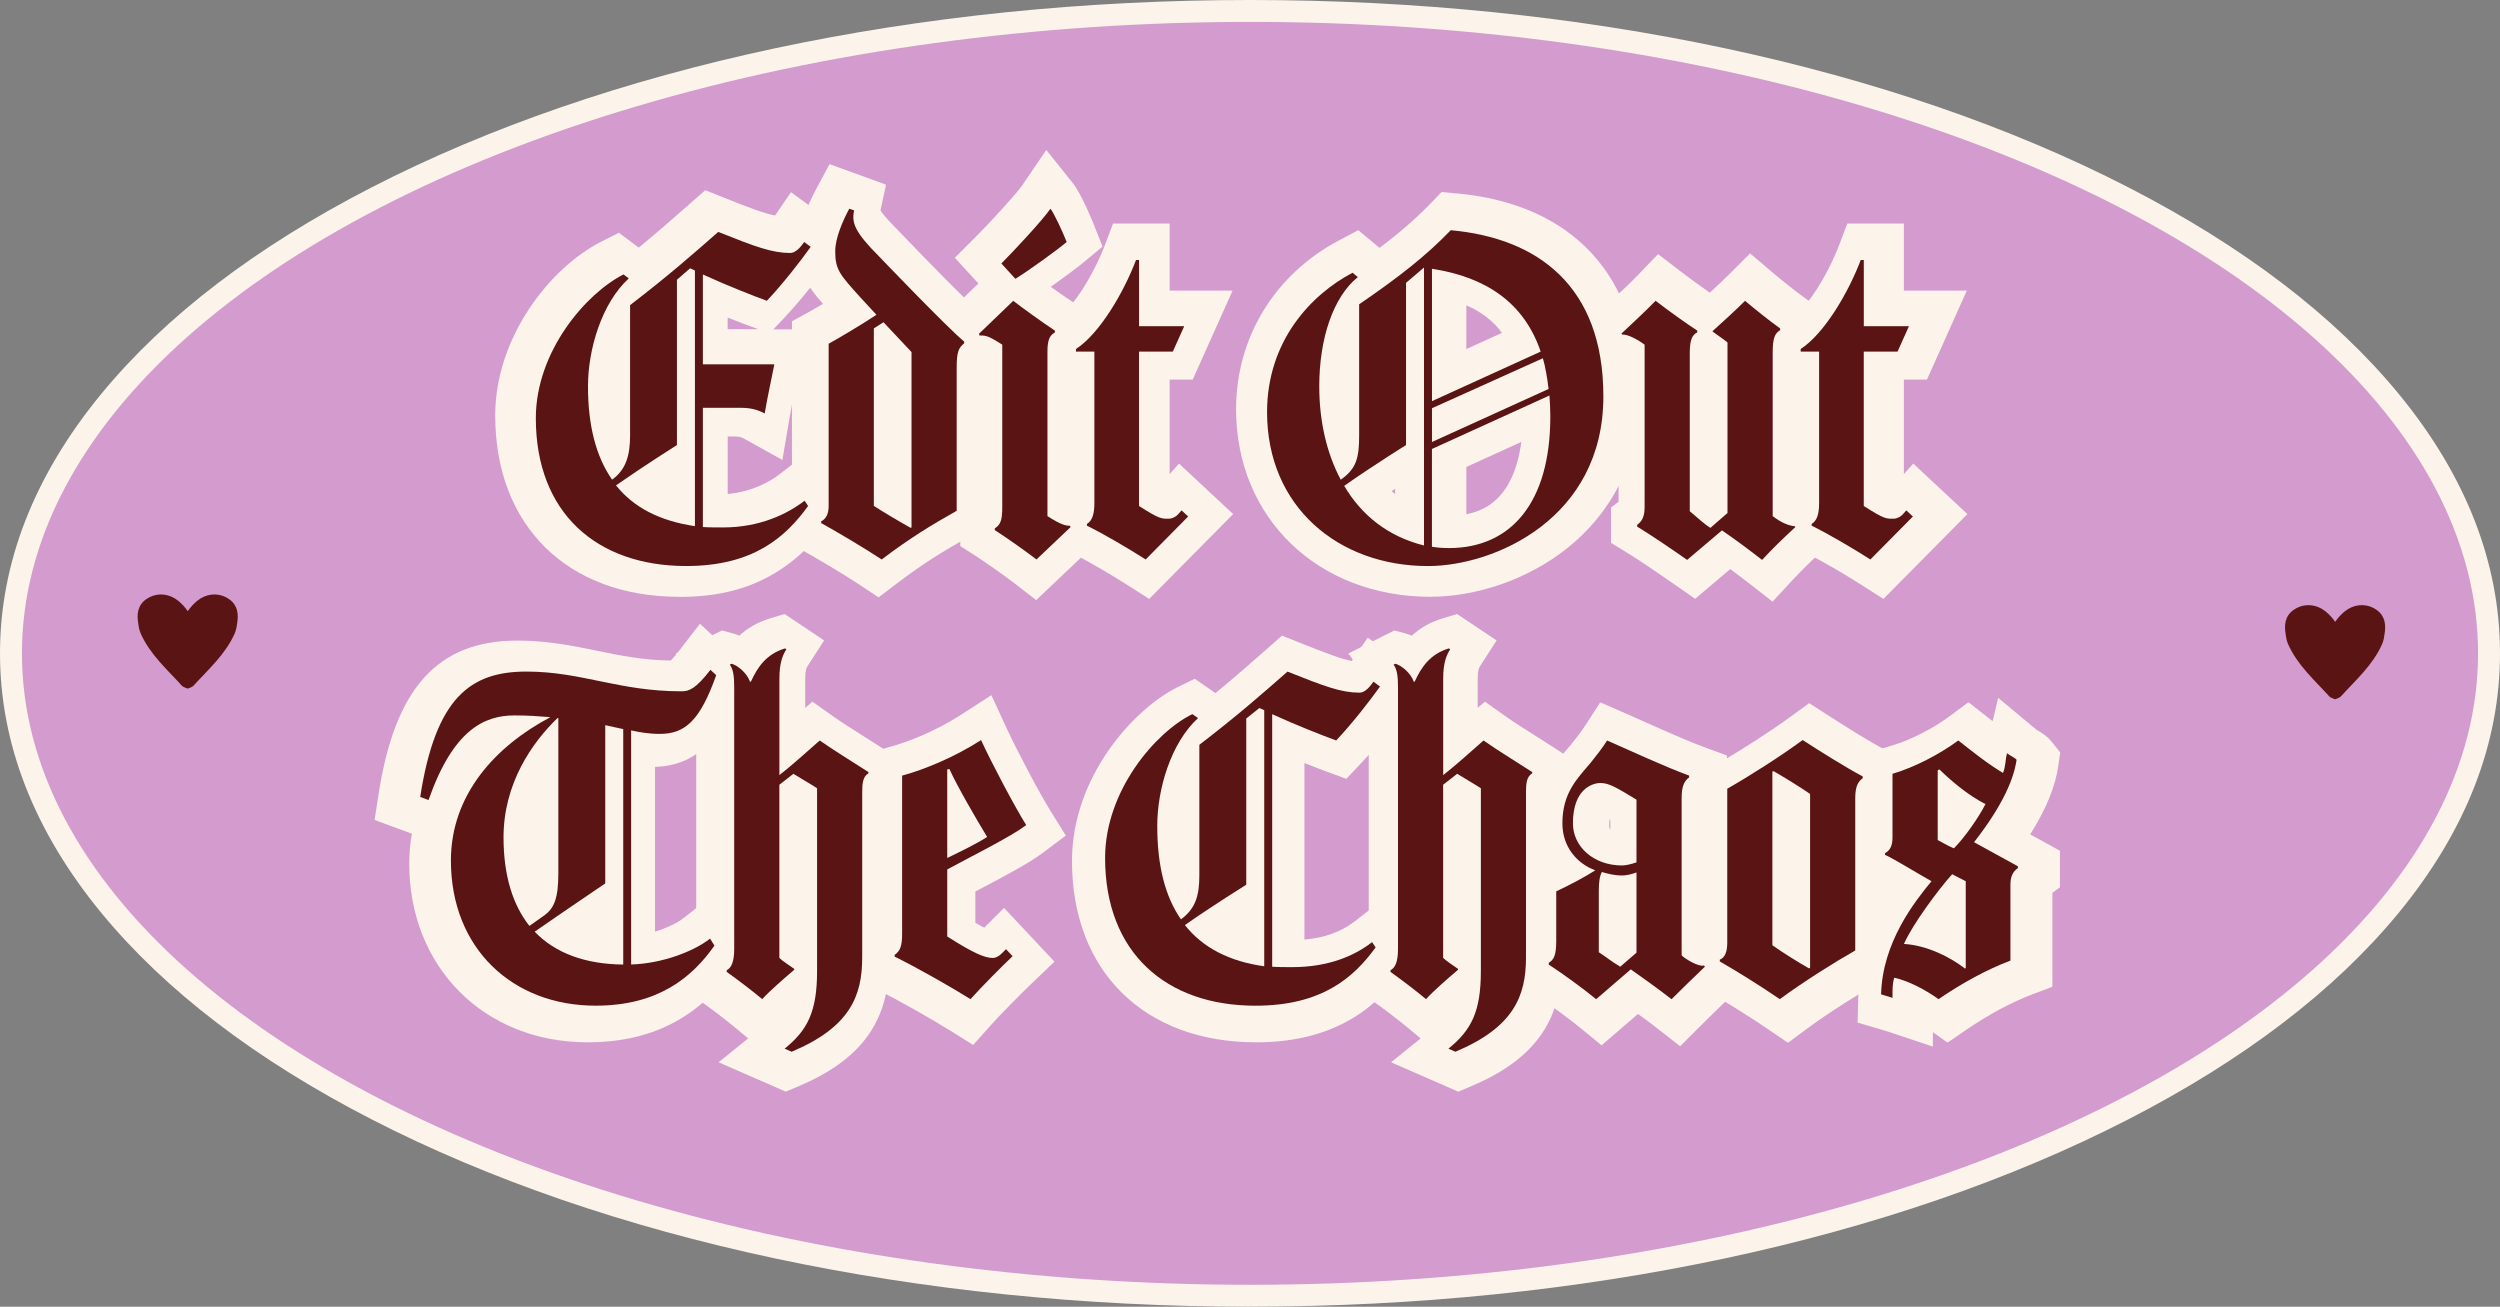 <?xml version="1.0" encoding="UTF-8"?>
<svg id="Layer_2" xmlns="http://www.w3.org/2000/svg" viewBox="0 0 646.14 337.73">
  <rect x="0" y="0" width="646.14" height="337.73" fill="#808080" stroke="none"/>
  <defs>
    <style>
      .cls-1 {
        fill: #d39bce;
      }

      .cls-2 {
        fill: #fcf3ea;
      }

      .cls-3 {
        fill: #591413;
      }
    </style>
  </defs>
  <g id="Layer_1-2" data-name="Layer_1">
    <g>
      <path class="cls-2" d="M323.07,337.73c-85.67,0-166.29-17.2-227.03-48.43-29.84-15.34-53.33-33.28-69.81-53.31C8.83,214.83,0,192.24,0,168.86s8.83-45.96,26.23-67.12c16.48-20.03,39.97-37.97,69.81-53.31C156.78,17.2,237.4,0,323.07,0s166.29,17.2,227.03,48.43c29.84,15.34,53.33,33.28,69.81,53.31,17.41,21.16,26.23,43.74,26.23,67.12s-8.83,45.96-26.23,67.12c-16.48,20.03-39.97,37.97-69.81,53.31-60.74,31.23-141.36,48.43-227.03,48.43Z"/>
      <ellipse class="cls-1" cx="323.07" cy="168.86" rx="317.4" ry="163.2"/>
      <g>
        <path class="cls-2" d="M175.54,154.25c-28.89,0-47.55-18.39-47.55-46.86,0-20.18,14.14-38.22,27.44-44.95l4.53-2.29,5.12,3.84c4.7-3.86,8.78-7.42,13.43-11.52l3.77-3.32,4.67,1.87c6.8,2.72,10.55,4.15,13.36,4.68l4.13-6.04,15.04,11.03-4.69,6.57c-2.82,3.95-7.7,10.24-12.19,14.99l-2.7,2.86h8.65l-1.91,9.74c-.38,1.96-.72,3.59-1.03,5.11-.52,2.52-.97,4.7-1.46,7.55l-1.94,11.37-10.08-5.6c-.56-.31-1.29-.46-2.23-.46h-1.82v14.86c6.69-.65,11.21-3.42,13.46-5.15l6.94-5.38,8.94,13.41-3.34,4.6c-12.41,17.12-27.94,19.11-38.53,19.11ZM196.03,85.1l-2.18-.8c-.7-.26-2.84-1.05-5.78-2.22v3.01h7.96Z"/>
        <path class="cls-2" d="M222.21,151.16c-3.66-2.44-11.21-6.94-15.26-9.18l-4.22-2.33v-10.33l1.95-.98v-45.32s4.26-2.32,4.26-2.32c.87-.48,2.22-1.25,3.76-2.16-4.19-4.79-6.29-8.14-6.29-14.89,0-4.2,1.56-9.24,4.64-14.99l3.34-6.24,14.61,5.31-1.43,6.66c.38.61,1.43,2.02,4.27,4.86l.12.13c6.87,7.18,18.79,19.38,21.5,21.56l3.04,2.45v8.2l-1.94,1.62c0,.24-.01.53-.01.87v42.33l-4.17,2.34c-6.51,3.65-11.9,6.96-18.68,12.12l-4.64,3.53-4.85-3.23Z"/>
        <path class="cls-2" d="M262.27,150.82c-2.29-1.77-7.3-5.34-10.33-7.28l-3.75-2.41v-9.49l1.95-1.2v-36.57h-4.19l-2.8-11.25,9.72-9.34-6.09-6.67,5.53-5.53c3.78-3.77,10.56-11.22,11.88-13.17l6.23-9.16,6.91,8.65c2.26,2.83,5.44,10.77,5.47,10.85l2.15,5.49-4.53,3.77c-1.93,1.61-5.5,4.26-8.85,6.61,1.73,1.24,3.53,2.49,5.05,3.5l3.64,2.43v9.53l-1.95,1.14v36.62h2.06l6.47,9.71-19.03,18.05-5.54-4.28Z"/>
        <path class="cls-2" d="M291.44,151.24c-4.06-2.6-10.54-6.42-14.55-8.37l-4.6-2.24v-10.14l1.95-1.2v-31.18h-4.82v-13.3l3.73-2.42c3.87-2.51,9.37-11,12.53-19.34l2-5.28h14.62v17.34h16.27l-10.31,23.01h-5.96v24.41l2.42-2.72,14,13.06-21.71,21.93-5.57-3.57Z"/>
        <path class="cls-2" d="M369.78,154.25c-29.15,0-50.31-20.38-50.31-48.47,0-18.57,10-34.92,26.75-43.74l4.84-2.55,5.49,4.57c5.45-4.11,9.54-7.7,13.31-11.61l2.72-2.82,3.9.35c30.11,2.74,47.38,21.56,47.38,51.65,0,36.28-31.63,52.6-54.09,52.6ZM378.99,132.88c9.39-1.69,13.05-9.92,14.2-18.66l-14.2,6.47v12.2ZM359.68,126.92c.29.27.59.53.9.79v-1.38c-.29.19-.59.39-.9.59ZM378.99,90.21l9.2-4.19c-2.27-3.07-5.31-5.42-9.2-7.11v11.3Z"/>
        <path class="cls-2" d="M452.23,150.91c-1.71-1.34-3.39-2.61-5.04-3.83l-9.07,7.69-5.16-3.6c-3.55-2.47-8.72-6.04-12.67-8.46l-3.91-2.39v-9.2l1.95-1.42v-35.85l-.78.06-8.84-8.84,6.08-5.78c.58-.55,1.26-1.19,2-1.88,2.12-1.99,4.76-4.46,6.68-6.46l5.06-5.28,5.8,4.45c2.36,1.81,5.17,3.85,7.57,5.53,1.84-1.69,3.76-3.49,5.09-4.83l5.33-5.33,5.74,4.88c2.39,2.03,6.26,5.12,8.61,6.79l3.45,2.44v9.38l-1.95,1.14v37.47l1.21.09,8.35,8.36-6.2,5.77c-3.47,3.24-5.71,5.39-8.3,8.18l-5.11,5.51-5.92-4.63Z"/>
        <path class="cls-2" d="M481.21,151.24c-4.06-2.6-10.54-6.42-14.55-8.37l-4.6-2.24v-10.14l1.95-1.2v-31.18h-4.82v-13.3l3.73-2.42c3.87-2.51,9.38-11,12.53-19.34l2-5.28h14.62v17.34h16.27l-10.31,23.01h-5.96v24.41l2.42-2.72,14,13.06-21.71,21.93-5.57-3.57Z"/>
        <path class="cls-2" d="M151.83,269.39c-26.69,0-46.06-19.42-46.06-46.17,0-2.62.23-5.21.68-7.74l-9.64-3.55,1.02-6.61c4.24-27.5,15.3-39.76,35.86-39.76,7.82,0,14.3,1.33,20.56,2.62,6.09,1.25,11.86,2.44,19.11,2.54.41-.41,1.08-1.15,2.08-2.44l5.46-7.06,12.01,11.09-1.81,5.08c-3.78,10.62-9.04,20.46-21.8,20.81v42.58c3.12-.97,5.83-2.28,7.43-3.54l7.16-5.65,8.86,14.17-3.12,4.44c-9.08,12.92-21.44,19.2-37.8,19.2Z"/>
        <path class="cls-2" d="M185.71,274.56l7.65-6.18-3.13-2.61c-2.57-2.14-6.6-5.19-8.75-6.7l-3.49-2.44v-9.77l1.95-.98v-68.14c0-.86-.03-1.39-.06-1.7l-5.2-7.15,11.93-5.97,3.06.87c.47.13.94.3,1.4.49,2.04-1.85,4.64-3.46,8-4.47l3.69-1.12,10.24,6.83-4.35,6.76c-.16.25-.54.84-.54,3.27v7.4l1.85-1.62,5.27,3.74c2.19,1.56,5.13,3.42,7.97,5.21,1.52.96,3.04,1.92,4.49,2.86l3.72,2.42v9.35l-1.61.99v42.66c0,15.44-7.24,25.38-23.49,32.22l-3.23,1.36-17.38-7.6Z"/>
        <path class="cls-2" d="M245.64,266.41c-4.74-2.97-13.55-7.99-19.11-10.72l-4.58-2.24v-9.64l1.95-1.46s0-47.67,0-47.67l6.05-1.63c4.58-1.23,11.81-4.05,18.36-8.28l7.92-5.1,3.94,8.55c2.45,5.32,8.28,16.45,11.34,21.37l3.96,6.36-5.99,4.5c-3.58,2.69-9.97,6.05-16.14,9.3-.42.22-.84.44-1.25.66v8.09c.96.56,1.7.97,2.29,1.26l5.12-5.11,13.03,13.9-5.84,5.59c-2.64,2.53-7.93,7.82-10.57,10.79l-4.6,5.15-5.85-3.67Z"/>
        <path class="cls-2" d="M324.61,269.39c-28.89,0-47.55-18.39-47.55-46.86,0-21.8,16.04-39.44,27.43-45l4.3-2.1,5.35,3.7c4.71-3.86,8.79-7.42,13.44-11.53l3.77-3.32,4.67,1.87c6.8,2.72,10.55,4.15,13.36,4.68l4.13-6.04,15.04,11.03-4.69,6.57c-2.82,3.95-7.7,10.24-12.19,14.99l-3.7,3.91-5.05-1.85c-.7-.26-2.84-1.05-5.78-2.22v45.61c5.14-.42,9.5-2,13-4.71l6.94-5.38,8.94,13.41-3.33,4.6c-5.8,8-16.06,18.65-38.07,18.65Z"/>
        <path class="cls-2" d="M359.52,274.56l7.65-6.18-3.13-2.61c-2.57-2.14-6.6-5.19-8.75-6.7l-3.49-2.44v-9.77l1.95-.98v-68.14c0-.86-.03-1.39-.06-1.7l-5.2-7.15,11.93-5.97,3.06.87c.47.13.94.3,1.4.49,2.04-1.85,4.64-3.46,8-4.47l3.69-1.12,10.24,6.83-4.35,6.76c-.16.25-.54.84-.54,3.27v7.4l1.85-1.62,5.27,3.74c2.2,1.56,5.14,3.42,7.98,5.22,1.52.96,3.04,1.92,4.48,2.86l3.73,2.42v9.35l-1.61.99v42.66c0,15.44-7.24,25.38-23.49,32.22l-3.23,1.36-17.38-7.6Z"/>
        <path class="cls-2" d="M428.52,265.93c-1.6-1.25-3.43-2.61-5.17-3.87l-9.42,8.11-5.31-4.36c-3.05-2.51-7.97-6.11-11.7-8.55l-3.68-2.42v-9.35l1.95-1.24v-18.16l4.37-2.06c-1.78-3.13-2.76-6.73-2.76-10.55,0-10.27,4.84-15.91,8.37-20.03.31-.37.63-.73.94-1.1,1.72-2.15,2.67-3.39,3.71-5l3.77-5.83,6.37,2.78c1.34.59,2.92,1.29,4.64,2.06,5.27,2.35,11.82,5.28,16.35,6.93l5.38,1.96v10.27l-1.95,1.46v34.16l.92-.34,7.59,11.39-4.95,4.74c-2.51,2.4-6.27,6.04-8.59,8.37l-5.11,5.11-5.7-4.45ZM416.01,211.79c-.06.43-.11.99-.11,1.66,0,.36.11.71.3,1.02v-2.58c-.06-.04-.13-.07-.19-.11Z"/>
        <path class="cls-2" d="M457.31,266.24c-4.86-3.31-10.54-6.88-15.18-9.53l-4.12-2.35v-10.65l1.95-.81v-43.27l4.13-2.35c5.98-3.4,13.6-8.32,18.96-12.24l4.53-3.31,4.72,3.03c5.22,3.36,10.68,6.8,15.16,9.2l4.32,2.31v9.35l-1.95,1.52v44.37l-4.15,2.35c-4.96,2.8-12.99,7.81-18.9,12.2l-4.67,3.46-4.8-3.27Z"/>
        <path class="cls-2" d="M488.83,266.9c-.93-.31-2.69-.82-2.71-.83l-6.02-1.77.16-6.27c.28-11.11,4.98-20.48,9.3-26.98-1.43-.82-2.74-1.56-3.28-1.79l-4.92-2.14-.08-5.39v-5.31l1.95-1.06v-20.98l5.87-1.73c4.61-1.36,10.37-4.28,14.67-7.46l4.99-3.69,6.25,4.89,1.42-6.04,9.93,8.27c.08.05.17.1.25.15.97.57,2.44,1.42,3.65,2.93l2.21,2.76-.5,3.51c-.77,5.38-3.16,11.21-7.26,17.68l7.69,4.23v9.45l-1.95,1.42v24.29l-5.29,2c-5.34,2.02-11.25,5.2-17.09,9.2l-4.72,3.23-3.79-2.7v3.72l-10.76-3.58Z"/>
      </g>
      <g>
        <path class="cls-3" d="M58.45,154.38c-2.38-1.24-5.26-.91-7.46.89-.93.76-1.74,1.64-2.47,2.69-.72-1.05-1.53-1.93-2.47-2.69-2.2-1.79-5.08-2.13-7.46-.89-2.54,1.33-3.29,3.46-2.94,6.19.14,1.08.27,2.15.71,3.15,2.41,5.44,6.84,9.3,10.72,13.58.06.07.15.12.24.17.4.21.77.38,1.13.48,0,.01,0,.02,0,.04.02,0,.04-.01.06-.02.02,0,.04.01.06.02v-.04c.36-.1.73-.27,1.13-.48.09-.05.18-.1.24-.17,3.88-4.28,8.31-8.14,10.72-13.58.44-1,.57-2.07.71-3.15.35-2.73-.4-4.86-2.94-6.19Z"/>
        <path class="cls-3" d="M613.46,157.14c-2.38-1.24-5.26-.91-7.46.89-.93.76-1.74,1.64-2.47,2.69-.72-1.05-1.53-1.93-2.47-2.69-2.2-1.79-5.08-2.13-7.46-.89-2.54,1.33-3.29,3.46-2.94,6.19.14,1.08.27,2.15.71,3.15,2.41,5.44,6.84,9.3,10.72,13.58.06.07.15.12.24.17.4.21.77.38,1.13.48,0,.01,0,.02,0,.04.02,0,.04-.01.06-.02.02,0,.04.01.06.02v-.04c.36-.1.73-.27,1.13-.48.09-.05.18-.1.24-.17,3.88-4.28,8.31-8.14,10.72-13.58.44-1,.57-2.07.71-3.15.35-2.73-.4-4.86-2.94-6.19Z"/>
      </g>
      <g>
        <path class="cls-3" d="M209.53,63.8c-2.83,3.97-7.37,9.75-11.33,13.94-3.4-1.25-10.09-3.85-16.54-6.8v23.23h18.47c-1.02,5.21-1.7,8.05-2.49,12.69-2.04-1.13-4.19-1.47-6.12-1.47h-9.86v30.82c1.25.11,3.85.11,5.21.11,9.41,0,16.54-3.4,21.08-6.91l.91,1.36c-5.67,7.82-13.94,15.52-31.5,15.52-23.12,0-38.87-13.71-38.87-38.19,0-17.34,13.03-32.3,22.66-37.17l1.36,1.02c-7.03,6.46-10.54,18.36-10.54,27.88,0,10.09,2.04,18.13,6.23,24.14,3.63-2.61,4.65-6.35,4.65-11.45v-33.66c9.75-7.48,16.09-13.03,22.78-18.92,9.63,3.85,13.94,5.44,18.58,5.44,1.02,0,2.15-.68,3.63-2.83l1.7,1.25ZM179.61,69.92l-1.25-.57-3.4,2.95v42.72s-8.27,5.21-15.75,10.43c4.53,5.67,11.22,9.18,20.4,10.54v-66.06Z"/>
        <path class="cls-3" d="M249.19,88.73c-1.36,1.13-1.93,2.04-1.93,6.23v37.06c-6.46,3.63-12.24,7.14-19.38,12.58-3.74-2.49-11.33-7.03-15.64-9.41v-.45c1.13-.57,1.93-1.7,1.93-3.97v-41.93c2.49-1.36,8.61-4.99,12.35-7.48l-4.08-4.42c-5.44-6.01-6.57-7.25-6.57-12.01,0-3.4,1.93-7.82,3.63-10.99l1.25.45c-.68,3.17.11,5.55,6.46,11.9,0,0,17.9,18.7,21.98,21.98v.45ZM235.59,136.32v-45.33l-7.25-7.71-2.49,1.59v45.89c2.27,1.47,7.03,4.31,9.52,5.67l.23-.11Z"/>
        <path class="cls-3" d="M276.72,136.21l-8.84,8.39c-2.49-1.93-7.59-5.55-10.77-7.59v-.45c1.47-.91,1.93-2.15,1.93-5.33v-42.15l-1.47-.91c-2.38-1.47-3.17-1.47-4.42-1.47l-.11-.45,8.84-8.5c2.49,1.93,7.37,5.44,10.77,7.71v.45c-1.36.79-1.93,1.93-1.93,4.99v42.49c3.51,2.27,4.76,2.49,5.78,2.49l.23.34ZM262.44,72.07l-3.63-3.97c3.17-3.17,10.77-11.33,12.69-14.16.91,1.13,3.17,6.01,4.19,8.61-2.72,2.27-9.63,7.25-13.26,9.52Z"/>
        <path class="cls-3" d="M307.09,133.49l-10.99,11.11c-4.42-2.83-10.99-6.69-15.18-8.73v-.45c1.47-.91,1.93-2.72,1.93-5.44v-39.1h-4.76v-.68c6.12-3.97,12.35-14.62,15.52-23h.79v17.11h11.67l-2.95,6.57h-8.73v39.89c5.44,3.51,5.89,3.29,7.71,3.29.91,0,1.93-.57,2.38-1.13l.91-1.02,1.7,1.59Z"/>
        <path class="cls-3" d="M369.07,146.3c-23.12,0-41.59-15.3-41.59-39.77,0-18.36,11.33-30.37,22.1-36.04l1.36,1.13c-6.35,5.1-9.97,15.86-9.97,28.22,0,9.07,1.93,17.34,5.55,24.14,4.08-2.83,4.76-5.67,4.76-11.45v-33.88c10.43-7.14,17.34-12.58,23.68-19.15,22.44,2.04,39.44,14.39,39.44,42.95,0,31.62-28.22,43.85-45.33,43.85ZM368.05,69.13l-4.65,3.97v41.93s-8.39,5.21-15.98,10.54c4.53,7.71,11.45,13.14,20.62,15.41v-71.84ZM398.2,90.88c-4.31-12.69-14.16-19.26-28.1-21.42v34.22l28.1-12.81ZM400.24,100.52c-.34-2.83-.79-5.55-1.47-7.93l-28.67,12.92v8.73l30.14-13.71ZM400.46,102.22l-30.37,13.82v25.27c1.36.23,2.83.34,4.42.34,15.86,0,26.18-11.56,26.18-34,0-1.81-.11-3.97-.23-5.44Z"/>
        <path class="cls-3" d="M464.03,136.21c-3.29,3.06-5.78,5.44-8.61,8.5-3.63-2.83-7.03-5.33-10.31-7.59h-.11l-8.95,7.59c-3.74-2.61-8.84-6.12-12.92-8.61v-.45c1.25-.91,1.93-2.15,1.93-4.53v-42.04c-1.81-1.36-4.42-2.72-5.78-2.61l-.23-.23c2.27-2.15,6.12-5.67,8.84-8.5,3.4,2.61,7.82,5.78,10.77,7.71v.45c-1.36.68-1.93,2.04-1.93,5.44v40.79c2.15,1.81,3.85,3.4,5.33,4.31,0,0,3.74-3.29,4.42-3.85v-44.08c-1.36-1.13-2.38-1.7-3.85-2.83v-.11c2.15-1.93,6.01-5.44,8.39-7.82,2.27,1.93,6.35,5.21,9.07,7.14v.45c-1.36.79-1.93,2.04-1.93,5.78v42.27c2.15,1.7,4.19,2.49,5.67,2.61l.23.23Z"/>
        <path class="cls-3" d="M494.4,133.49l-10.99,11.11c-4.42-2.83-10.99-6.69-15.18-8.73v-.45c1.47-.91,1.93-2.72,1.93-5.44v-39.1h-4.76v-.68c6.12-3.97,12.35-14.62,15.52-23h.79v17.11h11.67l-2.95,6.57h-8.73v39.89c5.44,3.51,5.89,3.29,7.71,3.29.91,0,1.93-.57,2.38-1.13l.91-1.02,1.7,1.59Z"/>
        <path class="cls-3" d="M185.11,174.5c-4.19,11.79-8.05,15.18-14.62,15.18-2.83,0-5.33-.45-7.37-.91v60.51c7.82-.23,16.09-3.29,20.4-6.69l1.13,1.81c-5.89,8.39-14.73,15.52-30.71,15.52-21.53,0-37.4-14.84-37.4-37.51,0-16.88,11.33-29.46,25.72-37.06-2.83-.23-5.78-.45-9.29-.45-7.82,0-15.86,3.74-22.21,21.87l-2.15-.79c3.97-25.72,13.03-32.41,27.42-32.41s23.8,5.1,40.11,5.1c1.93,0,3.63-.57,7.48-5.55l1.47,1.36ZM144.31,185.6h-.23c-6.57,6.35-13.94,16.88-13.94,30.82,0,9.86,2.38,17.45,6.69,22.89l3.85-2.72c2.49-1.81,3.63-4.31,3.63-10.88v-40.11ZM161.08,188.44c-1.25-.23-2.95-.68-4.65-1.02v40.91s-11.9,8.05-18.24,12.47c5.33,5.55,13.03,8.39,22.89,8.5v-60.85Z"/>
        <path class="cls-3" d="M224.43,199.88c-1.47.91-1.59,2.61-1.59,5.21v42.38c0,9.97-3.17,18.02-18.24,24.36l-1.81-.79c5.89-4.76,8.39-9.52,8.39-20.06v-47.25c-1.7-1.13-3.4-2.04-6.12-3.74l-3.63,2.83v44.76c.79.79,2.72,2.04,3.85,2.83v.23c-2.27,1.93-6.46,5.55-8.27,7.59-2.72-2.27-6.91-5.44-9.18-7.03v-.45c1.13-.57,1.93-2.04,1.93-5.44v-67.76c0-2.72-.23-4.53-1.13-5.78l.45-.23c1.59.45,3.97,2.38,4.76,4.65h.23c1.7-3.74,3.97-7.14,8.84-8.61l.34.23c-1.02,1.59-1.81,3.63-1.81,7.59v24.93c2.95-2.27,7.59-6.46,10.43-8.95,3.51,2.49,8.39,5.44,12.58,8.16v.34Z"/>
        <path class="cls-3" d="M244.82,224.7v17.34c6.91,4.42,9.75,5.55,11.79,5.55.79,0,1.59-.45,2.38-1.25l1.02-1.02,1.7,1.81c-2.61,2.49-8.05,7.93-10.88,11.11-4.87-3.06-13.82-8.16-19.6-10.99v-.45c1.36-1.02,1.93-2.04,1.93-5.55v-40.79c5.89-1.59,13.71-4.87,20.4-9.18,2.61,5.67,8.5,16.88,11.67,21.98-4.08,3.06-13.94,7.93-20.4,11.45ZM245.39,198.75l-.57.11v22.89c3.51-1.7,7.93-3.85,10.31-5.44-2.83-4.65-7.82-13.26-9.75-17.56Z"/>
        <path class="cls-3" d="M356.67,177.44c-2.83,3.97-7.37,9.75-11.33,13.94-3.4-1.25-10.09-3.85-16.54-6.8v65.27c1.25.11,3.85.11,5.21.11,9.41,0,16.09-2.95,20.62-6.46l.91,1.36c-5.67,7.82-13.94,15.07-31.05,15.07-23.12,0-38.87-13.71-38.87-38.19,0-17.34,13.03-32.52,22.55-37.17l1.47,1.02c-7.03,6.46-10.54,18.36-10.54,27.88,0,10.31,2.04,18.24,6.12,24.14,3.85-2.83,4.76-6.23,4.76-11.45v-33.66c9.75-7.48,16.09-13.03,22.78-18.92,9.63,3.85,13.94,5.44,18.58,5.44,1.02,0,2.15-.68,3.63-2.83l1.7,1.25ZM326.75,183.56l-1.25-.57-3.4,2.72v42.95s-8.39,5.21-15.86,10.43c4.65,5.89,11.56,9.41,20.51,10.65v-66.18Z"/>
        <path class="cls-3" d="M395.99,199.88c-1.47.91-1.59,2.61-1.59,5.21v42.38c0,9.97-3.17,18.02-18.24,24.36l-1.81-.79c5.89-4.76,8.39-9.52,8.39-20.06v-47.25c-1.7-1.13-3.4-2.04-6.12-3.74l-3.63,2.83v44.76c.79.79,2.72,2.04,3.85,2.83v.23c-2.27,1.93-6.46,5.55-8.27,7.59-2.72-2.27-6.91-5.44-9.18-7.03v-.45c1.13-.57,1.93-2.04,1.93-5.44v-67.76c0-2.72-.23-4.53-1.13-5.78l.45-.23c1.59.45,3.97,2.38,4.76,4.65h.23c1.7-3.74,3.97-7.14,8.84-8.61l.34.23c-1.02,1.59-1.81,3.63-1.81,7.59v24.93c2.95-2.27,7.59-6.46,10.43-8.95,3.51,2.49,8.39,5.44,12.58,8.16v.34Z"/>
        <path class="cls-3" d="M440.63,249.86c-2.61,2.49-6.35,6.12-8.61,8.39-3.63-2.83-8.27-6.12-10.54-7.71l-8.95,7.71c-3.17-2.61-8.27-6.35-12.24-8.95v-.45c1.25-.79,1.93-1.81,1.93-5.67v-12.8c4.08-1.93,7.59-3.85,10.09-5.44-4.65-1.7-8.5-6.01-8.5-12.13,0-7.93,3.85-11.56,7.37-15.75,1.81-2.27,2.95-3.74,4.19-5.67,5.44,2.38,14.96,6.8,21.19,9.07v.45c-1.36,1.02-1.93,2.49-1.93,5.33v40.68c1.02,1.02,4.53,3.06,5.78,2.61l.23.34ZM422.96,206.68c-4.87-2.95-7.03-4.31-9.29-4.31-2.04,0-7.14,1.47-7.14,10.43,0,6.01,5.33,10.88,12.69,10.88,1.02,0,2.38-.34,3.74-.79v-16.2ZM422.96,246.23v-20.74c-1.25.45-2.49.79-3.85.79-1.7,0-3.63-.45-5.1-.91-.57,1.02-.79,2.72-.79,4.76v15.98c1.93,1.25,3.4,2.49,5.55,3.74l4.19-3.63Z"/>
        <path class="cls-3" d="M481.43,201.13c-1.02.79-1.93,1.81-1.93,5.1v39.43c-5.21,2.95-13.37,8.05-19.49,12.58-4.99-3.4-10.77-7.03-15.52-9.75v-.45c1.36-.57,1.93-2.04,1.93-4.42v-39.77c5.78-3.29,13.6-8.27,19.49-12.58,4.76,3.06,10.65,6.8,15.52,9.41v.45ZM467.83,250.08v-44.87c-2.61-1.81-6.46-4.19-9.41-5.89l-.34.11v44.87c2.49,1.81,6.91,4.53,9.52,6.01l.23-.23Z"/>
        <path class="cls-3" d="M521.54,224.36c-1.25.91-1.93,2.04-1.93,4.31v19.6c-6.01,2.27-12.47,5.78-18.58,9.97-3.17-2.27-7.48-4.65-11.45-5.55-.23.68-.45,1.93-.45,3.51v1.7c-1.02-.34-2.95-.91-2.95-.91.34-13.48,8.73-24.02,13.03-29.24-3.29-1.81-9.86-5.89-12.01-6.8v-.45c1.25-.68,1.93-1.81,1.93-4.08v-16.43c5.78-1.7,12.24-5.1,17-8.61,3.63,2.83,7.37,5.89,11.56,8.39.68-1.59.57-3.17,1.02-5.1.68.57,2.04,1.13,2.49,1.7-.68,4.76-3.4,11.56-10.99,21.3l11.33,6.23v.45ZM508.06,250.2v-22.44l-3.51-1.81c-3.4,3.74-10.31,13.03-12.46,18.02,6.01.34,12.13,3.51,15.75,6.35l.23-.11ZM501.26,198.86l-.45.23v18.02c1.02.57,3.06,1.7,4.19,2.15,2.72-2.72,6.46-8.05,8.16-11.45-4.65-2.27-9.63-6.69-11.9-8.95Z"/>
      </g>
    </g>
  </g>
</svg>